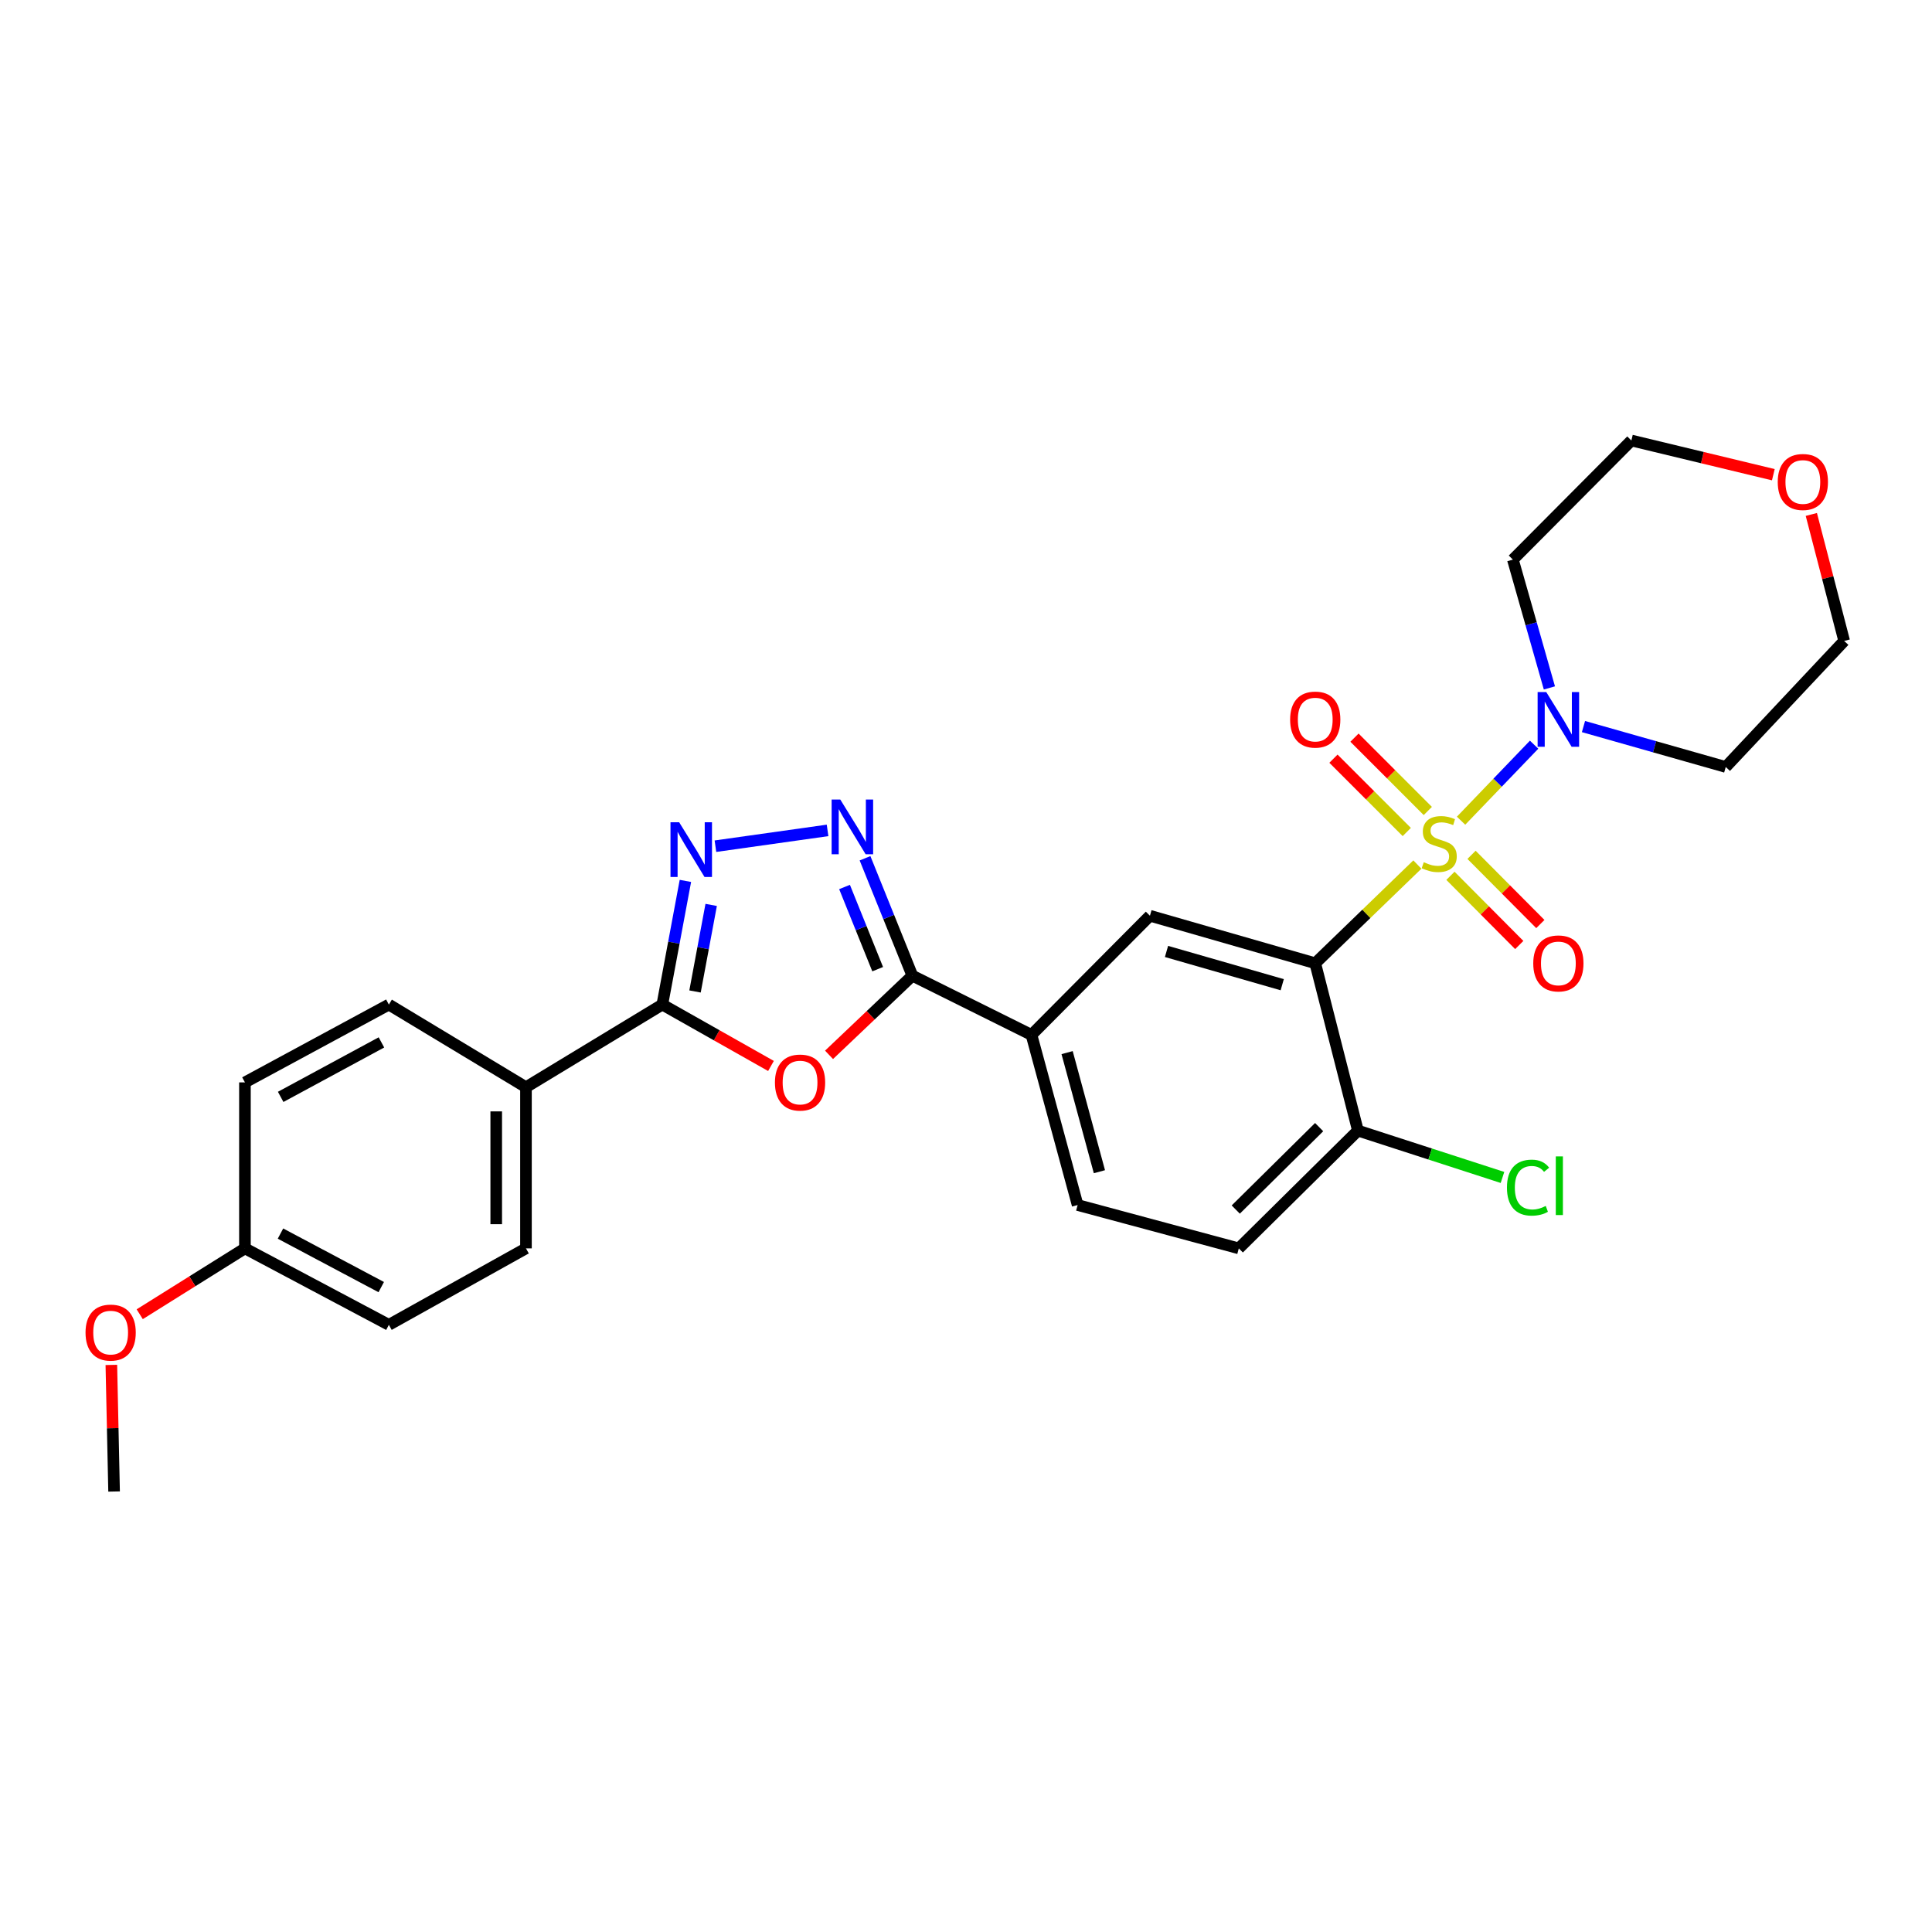 <?xml version='1.0' encoding='iso-8859-1'?>
<svg version='1.1' baseProfile='full'
              xmlns='http://www.w3.org/2000/svg'
                      xmlns:rdkit='http://www.rdkit.org/xml'
                      xmlns:xlink='http://www.w3.org/1999/xlink'
                  xml:space='preserve'
width='1000px' height='1000px' viewBox='0 0 1000 1000'>
<!-- END OF HEADER -->
<rect style='opacity:1.0;fill:#FFFFFF;stroke:none' width='1000' height='1000' x='0' y='0'> </rect>
<path class='bond-0' d='M 733.626,447.489 L 707.197,473.035' style='fill:none;fill-rule:evenodd;stroke:#CCCC00;stroke-width:6px;stroke-linecap:butt;stroke-linejoin:miter;stroke-opacity:1' />
<path class='bond-0' d='M 707.197,473.035 L 680.767,498.58' style='fill:none;fill-rule:evenodd;stroke:#000000;stroke-width:6px;stroke-linecap:butt;stroke-linejoin:miter;stroke-opacity:1' />
<path class='bond-6' d='M 756.243,424.792 L 775.148,405.118' style='fill:none;fill-rule:evenodd;stroke:#CCCC00;stroke-width:6px;stroke-linecap:butt;stroke-linejoin:miter;stroke-opacity:1' />
<path class='bond-6' d='M 775.148,405.118 L 794.053,385.445' style='fill:none;fill-rule:evenodd;stroke:#0000FF;stroke-width:6px;stroke-linecap:butt;stroke-linejoin:miter;stroke-opacity:1' />
<path class='bond-9' d='M 739.032,419.764 L 720.055,400.784' style='fill:none;fill-rule:evenodd;stroke:#CCCC00;stroke-width:6px;stroke-linecap:butt;stroke-linejoin:miter;stroke-opacity:1' />
<path class='bond-9' d='M 720.055,400.784 L 701.078,381.805' style='fill:none;fill-rule:evenodd;stroke:#FF0000;stroke-width:6px;stroke-linecap:butt;stroke-linejoin:miter;stroke-opacity:1' />
<path class='bond-9' d='M 728.145,430.649 L 709.168,411.669' style='fill:none;fill-rule:evenodd;stroke:#CCCC00;stroke-width:6px;stroke-linecap:butt;stroke-linejoin:miter;stroke-opacity:1' />
<path class='bond-9' d='M 709.168,411.669 L 690.191,392.69' style='fill:none;fill-rule:evenodd;stroke:#FF0000;stroke-width:6px;stroke-linecap:butt;stroke-linejoin:miter;stroke-opacity:1' />
<path class='bond-10' d='M 750.746,453.315 L 768.555,471.226' style='fill:none;fill-rule:evenodd;stroke:#CCCC00;stroke-width:6px;stroke-linecap:butt;stroke-linejoin:miter;stroke-opacity:1' />
<path class='bond-10' d='M 768.555,471.226 L 786.365,489.136' style='fill:none;fill-rule:evenodd;stroke:#FF0000;stroke-width:6px;stroke-linecap:butt;stroke-linejoin:miter;stroke-opacity:1' />
<path class='bond-10' d='M 761.662,442.46 L 779.472,460.371' style='fill:none;fill-rule:evenodd;stroke:#CCCC00;stroke-width:6px;stroke-linecap:butt;stroke-linejoin:miter;stroke-opacity:1' />
<path class='bond-10' d='M 779.472,460.371 L 797.281,478.282' style='fill:none;fill-rule:evenodd;stroke:#FF0000;stroke-width:6px;stroke-linecap:butt;stroke-linejoin:miter;stroke-opacity:1' />
<path class='bond-7' d='M 680.767,498.58 L 595.198,473.983' style='fill:none;fill-rule:evenodd;stroke:#000000;stroke-width:6px;stroke-linecap:butt;stroke-linejoin:miter;stroke-opacity:1' />
<path class='bond-7' d='M 663.678,509.686 L 603.78,492.468' style='fill:none;fill-rule:evenodd;stroke:#000000;stroke-width:6px;stroke-linecap:butt;stroke-linejoin:miter;stroke-opacity:1' />
<path class='bond-11' d='M 680.767,498.58 L 702.858,585.201' style='fill:none;fill-rule:evenodd;stroke:#000000;stroke-width:6px;stroke-linecap:butt;stroke-linejoin:miter;stroke-opacity:1' />
<path class='bond-1' d='M 429.109,545.986 L 450.673,525.495' style='fill:none;fill-rule:evenodd;stroke:#FF0000;stroke-width:6px;stroke-linecap:butt;stroke-linejoin:miter;stroke-opacity:1' />
<path class='bond-1' d='M 450.673,525.495 L 472.236,505.003' style='fill:none;fill-rule:evenodd;stroke:#000000;stroke-width:6px;stroke-linecap:butt;stroke-linejoin:miter;stroke-opacity:1' />
<path class='bond-5' d='M 399.057,551.742 L 370.937,535.852' style='fill:none;fill-rule:evenodd;stroke:#FF0000;stroke-width:6px;stroke-linecap:butt;stroke-linejoin:miter;stroke-opacity:1' />
<path class='bond-5' d='M 370.937,535.852 L 342.818,519.962' style='fill:none;fill-rule:evenodd;stroke:#000000;stroke-width:6px;stroke-linecap:butt;stroke-linejoin:miter;stroke-opacity:1' />
<path class='bond-2' d='M 472.236,505.003 L 533.892,535.656' style='fill:none;fill-rule:evenodd;stroke:#000000;stroke-width:6px;stroke-linecap:butt;stroke-linejoin:miter;stroke-opacity:1' />
<path class='bond-3' d='M 472.236,505.003 L 459.986,474.621' style='fill:none;fill-rule:evenodd;stroke:#000000;stroke-width:6px;stroke-linecap:butt;stroke-linejoin:miter;stroke-opacity:1' />
<path class='bond-3' d='M 459.986,474.621 L 447.736,444.239' style='fill:none;fill-rule:evenodd;stroke:#0000FF;stroke-width:6px;stroke-linecap:butt;stroke-linejoin:miter;stroke-opacity:1' />
<path class='bond-3' d='M 454.284,501.646 L 445.709,480.378' style='fill:none;fill-rule:evenodd;stroke:#000000;stroke-width:6px;stroke-linecap:butt;stroke-linejoin:miter;stroke-opacity:1' />
<path class='bond-3' d='M 445.709,480.378 L 437.134,459.111' style='fill:none;fill-rule:evenodd;stroke:#0000FF;stroke-width:6px;stroke-linecap:butt;stroke-linejoin:miter;stroke-opacity:1' />
<path class='bond-4' d='M 428.345,429.814 L 370.306,437.991' style='fill:none;fill-rule:evenodd;stroke:#0000FF;stroke-width:6px;stroke-linecap:butt;stroke-linejoin:miter;stroke-opacity:1' />
<path class='bond-30' d='M 354.762,455.955 L 348.79,487.958' style='fill:none;fill-rule:evenodd;stroke:#0000FF;stroke-width:6px;stroke-linecap:butt;stroke-linejoin:miter;stroke-opacity:1' />
<path class='bond-30' d='M 348.79,487.958 L 342.818,519.962' style='fill:none;fill-rule:evenodd;stroke:#000000;stroke-width:6px;stroke-linecap:butt;stroke-linejoin:miter;stroke-opacity:1' />
<path class='bond-30' d='M 368.104,468.38 L 363.923,490.782' style='fill:none;fill-rule:evenodd;stroke:#0000FF;stroke-width:6px;stroke-linecap:butt;stroke-linejoin:miter;stroke-opacity:1' />
<path class='bond-30' d='M 363.923,490.782 L 359.743,513.185' style='fill:none;fill-rule:evenodd;stroke:#000000;stroke-width:6px;stroke-linecap:butt;stroke-linejoin:miter;stroke-opacity:1' />
<path class='bond-12' d='M 342.818,519.962 L 272.241,562.742' style='fill:none;fill-rule:evenodd;stroke:#000000;stroke-width:6px;stroke-linecap:butt;stroke-linejoin:miter;stroke-opacity:1' />
<path class='bond-18' d='M 801.968,356.067 L 792.516,322.862' style='fill:none;fill-rule:evenodd;stroke:#0000FF;stroke-width:6px;stroke-linecap:butt;stroke-linejoin:miter;stroke-opacity:1' />
<path class='bond-18' d='M 792.516,322.862 L 783.065,289.656' style='fill:none;fill-rule:evenodd;stroke:#000000;stroke-width:6px;stroke-linecap:butt;stroke-linejoin:miter;stroke-opacity:1' />
<path class='bond-19' d='M 819.602,376.068 L 856.421,386.525' style='fill:none;fill-rule:evenodd;stroke:#0000FF;stroke-width:6px;stroke-linecap:butt;stroke-linejoin:miter;stroke-opacity:1' />
<path class='bond-19' d='M 856.421,386.525 L 893.24,396.983' style='fill:none;fill-rule:evenodd;stroke:#000000;stroke-width:6px;stroke-linecap:butt;stroke-linejoin:miter;stroke-opacity:1' />
<path class='bond-8' d='M 595.198,473.983 L 533.892,535.656' style='fill:none;fill-rule:evenodd;stroke:#000000;stroke-width:6px;stroke-linecap:butt;stroke-linejoin:miter;stroke-opacity:1' />
<path class='bond-29' d='M 533.892,535.656 L 557.78,623.714' style='fill:none;fill-rule:evenodd;stroke:#000000;stroke-width:6px;stroke-linecap:butt;stroke-linejoin:miter;stroke-opacity:1' />
<path class='bond-29' d='M 552.333,544.834 L 569.055,606.475' style='fill:none;fill-rule:evenodd;stroke:#000000;stroke-width:6px;stroke-linecap:butt;stroke-linejoin:miter;stroke-opacity:1' />
<path class='bond-14' d='M 702.858,585.201 L 641.202,646.156' style='fill:none;fill-rule:evenodd;stroke:#000000;stroke-width:6px;stroke-linecap:butt;stroke-linejoin:miter;stroke-opacity:1' />
<path class='bond-14' d='M 682.787,583.397 L 639.627,626.065' style='fill:none;fill-rule:evenodd;stroke:#000000;stroke-width:6px;stroke-linecap:butt;stroke-linejoin:miter;stroke-opacity:1' />
<path class='bond-20' d='M 702.858,585.201 L 740.27,597.323' style='fill:none;fill-rule:evenodd;stroke:#000000;stroke-width:6px;stroke-linecap:butt;stroke-linejoin:miter;stroke-opacity:1' />
<path class='bond-20' d='M 740.27,597.323 L 777.682,609.445' style='fill:none;fill-rule:evenodd;stroke:#00CC00;stroke-width:6px;stroke-linecap:butt;stroke-linejoin:miter;stroke-opacity:1' />
<path class='bond-16' d='M 272.241,562.742 L 272.241,646.156' style='fill:none;fill-rule:evenodd;stroke:#000000;stroke-width:6px;stroke-linecap:butt;stroke-linejoin:miter;stroke-opacity:1' />
<path class='bond-16' d='M 256.847,575.254 L 256.847,633.644' style='fill:none;fill-rule:evenodd;stroke:#000000;stroke-width:6px;stroke-linecap:butt;stroke-linejoin:miter;stroke-opacity:1' />
<path class='bond-17' d='M 272.241,562.742 L 201.28,519.962' style='fill:none;fill-rule:evenodd;stroke:#000000;stroke-width:6px;stroke-linecap:butt;stroke-linejoin:miter;stroke-opacity:1' />
<path class='bond-13' d='M 557.78,623.714 L 641.202,646.156' style='fill:none;fill-rule:evenodd;stroke:#000000;stroke-width:6px;stroke-linecap:butt;stroke-linejoin:miter;stroke-opacity:1' />
<path class='bond-15' d='M 937.542,266.278 L 946.043,299.011' style='fill:none;fill-rule:evenodd;stroke:#FF0000;stroke-width:6px;stroke-linecap:butt;stroke-linejoin:miter;stroke-opacity:1' />
<path class='bond-15' d='M 946.043,299.011 L 954.545,331.744' style='fill:none;fill-rule:evenodd;stroke:#000000;stroke-width:6px;stroke-linecap:butt;stroke-linejoin:miter;stroke-opacity:1' />
<path class='bond-28' d='M 917.873,245.708 L 881.134,236.854' style='fill:none;fill-rule:evenodd;stroke:#FF0000;stroke-width:6px;stroke-linecap:butt;stroke-linejoin:miter;stroke-opacity:1' />
<path class='bond-28' d='M 881.134,236.854 L 844.396,228' style='fill:none;fill-rule:evenodd;stroke:#000000;stroke-width:6px;stroke-linecap:butt;stroke-linejoin:miter;stroke-opacity:1' />
<path class='bond-22' d='M 272.241,646.156 L 201.28,685.738' style='fill:none;fill-rule:evenodd;stroke:#000000;stroke-width:6px;stroke-linecap:butt;stroke-linejoin:miter;stroke-opacity:1' />
<path class='bond-23' d='M 201.28,519.962 L 126.778,560.245' style='fill:none;fill-rule:evenodd;stroke:#000000;stroke-width:6px;stroke-linecap:butt;stroke-linejoin:miter;stroke-opacity:1' />
<path class='bond-23' d='M 197.427,539.546 L 145.275,567.744' style='fill:none;fill-rule:evenodd;stroke:#000000;stroke-width:6px;stroke-linecap:butt;stroke-linejoin:miter;stroke-opacity:1' />
<path class='bond-26' d='M 783.065,289.656 L 844.396,228' style='fill:none;fill-rule:evenodd;stroke:#000000;stroke-width:6px;stroke-linecap:butt;stroke-linejoin:miter;stroke-opacity:1' />
<path class='bond-25' d='M 893.24,396.983 L 954.545,331.744' style='fill:none;fill-rule:evenodd;stroke:#000000;stroke-width:6px;stroke-linecap:butt;stroke-linejoin:miter;stroke-opacity:1' />
<path class='bond-21' d='M 126.778,646.156 L 126.778,560.245' style='fill:none;fill-rule:evenodd;stroke:#000000;stroke-width:6px;stroke-linecap:butt;stroke-linejoin:miter;stroke-opacity:1' />
<path class='bond-24' d='M 126.778,646.156 L 99.549,663.2' style='fill:none;fill-rule:evenodd;stroke:#000000;stroke-width:6px;stroke-linecap:butt;stroke-linejoin:miter;stroke-opacity:1' />
<path class='bond-24' d='M 99.549,663.2 L 72.321,680.243' style='fill:none;fill-rule:evenodd;stroke:#FF0000;stroke-width:6px;stroke-linecap:butt;stroke-linejoin:miter;stroke-opacity:1' />
<path class='bond-31' d='M 126.778,646.156 L 201.28,685.738' style='fill:none;fill-rule:evenodd;stroke:#000000;stroke-width:6px;stroke-linecap:butt;stroke-linejoin:miter;stroke-opacity:1' />
<path class='bond-31' d='M 145.176,638.498 L 197.328,666.205' style='fill:none;fill-rule:evenodd;stroke:#000000;stroke-width:6px;stroke-linecap:butt;stroke-linejoin:miter;stroke-opacity:1' />
<path class='bond-27' d='M 57.634,706.482 L 58.342,739.241' style='fill:none;fill-rule:evenodd;stroke:#FF0000;stroke-width:6px;stroke-linecap:butt;stroke-linejoin:miter;stroke-opacity:1' />
<path class='bond-27' d='M 58.342,739.241 L 59.05,772' style='fill:none;fill-rule:evenodd;stroke:#000000;stroke-width:6px;stroke-linecap:butt;stroke-linejoin:miter;stroke-opacity:1' />
<path  class='atom-0' d='M 736.937 446.277
Q 737.257 446.397, 738.577 446.957
Q 739.897 447.517, 741.337 447.877
Q 742.817 448.197, 744.257 448.197
Q 746.937 448.197, 748.497 446.917
Q 750.057 445.597, 750.057 443.317
Q 750.057 441.757, 749.257 440.797
Q 748.497 439.837, 747.297 439.317
Q 746.097 438.797, 744.097 438.197
Q 741.577 437.437, 740.057 436.717
Q 738.577 435.997, 737.497 434.477
Q 736.457 432.957, 736.457 430.397
Q 736.457 426.837, 738.857 424.637
Q 741.297 422.437, 746.097 422.437
Q 749.377 422.437, 753.097 423.997
L 752.177 427.077
Q 748.777 425.677, 746.217 425.677
Q 743.457 425.677, 741.937 426.837
Q 740.417 427.957, 740.457 429.917
Q 740.457 431.437, 741.217 432.357
Q 742.017 433.277, 743.137 433.797
Q 744.297 434.317, 746.217 434.917
Q 748.777 435.717, 750.297 436.517
Q 751.817 437.317, 752.897 438.957
Q 754.017 440.557, 754.017 443.317
Q 754.017 447.237, 751.377 449.357
Q 748.777 451.437, 744.417 451.437
Q 741.897 451.437, 739.977 450.877
Q 738.097 450.357, 735.857 449.437
L 736.937 446.277
' fill='#CCCC00'/>
<path  class='atom-2' d='M 401.104 560.325
Q 401.104 553.525, 404.464 549.725
Q 407.824 545.925, 414.104 545.925
Q 420.384 545.925, 423.744 549.725
Q 427.104 553.525, 427.104 560.325
Q 427.104 567.205, 423.704 571.125
Q 420.304 575.005, 414.104 575.005
Q 407.864 575.005, 404.464 571.125
Q 401.104 567.245, 401.104 560.325
M 414.104 571.805
Q 418.424 571.805, 420.744 568.925
Q 423.104 566.005, 423.104 560.325
Q 423.104 554.765, 420.744 551.965
Q 418.424 549.125, 414.104 549.125
Q 409.784 549.125, 407.424 551.925
Q 405.104 554.725, 405.104 560.325
Q 405.104 566.045, 407.424 568.925
Q 409.784 571.805, 414.104 571.805
' fill='#FF0000'/>
<path  class='atom-4' d='M 434.93 413.844
L 444.21 428.844
Q 445.13 430.324, 446.61 433.004
Q 448.09 435.684, 448.17 435.844
L 448.17 413.844
L 451.93 413.844
L 451.93 442.164
L 448.05 442.164
L 438.09 425.764
Q 436.93 423.844, 435.69 421.644
Q 434.49 419.444, 434.13 418.764
L 434.13 442.164
L 430.45 442.164
L 430.45 413.844
L 434.93 413.844
' fill='#0000FF'/>
<path  class='atom-5' d='M 351.525 425.595
L 360.805 440.595
Q 361.725 442.075, 363.205 444.755
Q 364.685 447.435, 364.765 447.595
L 364.765 425.595
L 368.525 425.595
L 368.525 453.915
L 364.645 453.915
L 354.685 437.515
Q 353.525 435.595, 352.285 433.395
Q 351.085 431.195, 350.725 430.515
L 350.725 453.915
L 347.045 453.915
L 347.045 425.595
L 351.525 425.595
' fill='#0000FF'/>
<path  class='atom-7' d='M 800.35 358.217
L 809.63 373.217
Q 810.55 374.697, 812.03 377.377
Q 813.51 380.057, 813.59 380.217
L 813.59 358.217
L 817.35 358.217
L 817.35 386.537
L 813.47 386.537
L 803.51 370.137
Q 802.35 368.217, 801.11 366.017
Q 799.91 363.817, 799.55 363.137
L 799.55 386.537
L 795.87 386.537
L 795.87 358.217
L 800.35 358.217
' fill='#0000FF'/>
<path  class='atom-10' d='M 667.767 372.457
Q 667.767 365.657, 671.127 361.857
Q 674.487 358.057, 680.767 358.057
Q 687.047 358.057, 690.407 361.857
Q 693.767 365.657, 693.767 372.457
Q 693.767 379.337, 690.367 383.257
Q 686.967 387.137, 680.767 387.137
Q 674.527 387.137, 671.127 383.257
Q 667.767 379.377, 667.767 372.457
M 680.767 383.937
Q 685.087 383.937, 687.407 381.057
Q 689.767 378.137, 689.767 372.457
Q 689.767 366.897, 687.407 364.097
Q 685.087 361.257, 680.767 361.257
Q 676.447 361.257, 674.087 364.057
Q 671.767 366.857, 671.767 372.457
Q 671.767 378.177, 674.087 381.057
Q 676.447 383.937, 680.767 383.937
' fill='#FF0000'/>
<path  class='atom-11' d='M 793.61 498.66
Q 793.61 491.86, 796.97 488.06
Q 800.33 484.26, 806.61 484.26
Q 812.89 484.26, 816.25 488.06
Q 819.61 491.86, 819.61 498.66
Q 819.61 505.54, 816.21 509.46
Q 812.81 513.34, 806.61 513.34
Q 800.37 513.34, 796.97 509.46
Q 793.61 505.58, 793.61 498.66
M 806.61 510.14
Q 810.93 510.14, 813.25 507.26
Q 815.61 504.34, 815.61 498.66
Q 815.61 493.1, 813.25 490.3
Q 810.93 487.46, 806.61 487.46
Q 802.29 487.46, 799.93 490.26
Q 797.61 493.06, 797.61 498.66
Q 797.61 504.38, 799.93 507.26
Q 802.29 510.14, 806.61 510.14
' fill='#FF0000'/>
<path  class='atom-16' d='M 920.155 249.471
Q 920.155 242.671, 923.515 238.871
Q 926.875 235.071, 933.155 235.071
Q 939.435 235.071, 942.795 238.871
Q 946.155 242.671, 946.155 249.471
Q 946.155 256.351, 942.755 260.271
Q 939.355 264.151, 933.155 264.151
Q 926.915 264.151, 923.515 260.271
Q 920.155 256.391, 920.155 249.471
M 933.155 260.951
Q 937.475 260.951, 939.795 258.071
Q 942.155 255.151, 942.155 249.471
Q 942.155 243.911, 939.795 241.111
Q 937.475 238.271, 933.155 238.271
Q 928.835 238.271, 926.475 241.071
Q 924.155 243.871, 924.155 249.471
Q 924.155 255.191, 926.475 258.071
Q 928.835 260.951, 933.155 260.951
' fill='#FF0000'/>
<path  class='atom-21' d='M 779.996 614.713
Q 779.996 607.673, 783.276 603.993
Q 786.596 600.273, 792.876 600.273
Q 798.716 600.273, 801.836 604.393
L 799.196 606.553
Q 796.916 603.553, 792.876 603.553
Q 788.596 603.553, 786.316 606.433
Q 784.076 609.273, 784.076 614.713
Q 784.076 620.313, 786.396 623.193
Q 788.756 626.073, 793.316 626.073
Q 796.436 626.073, 800.076 624.193
L 801.196 627.193
Q 799.716 628.153, 797.476 628.713
Q 795.236 629.273, 792.756 629.273
Q 786.596 629.273, 783.276 625.513
Q 779.996 621.753, 779.996 614.713
' fill='#00CC00'/>
<path  class='atom-21' d='M 805.276 598.553
L 808.956 598.553
L 808.956 628.913
L 805.276 628.913
L 805.276 598.553
' fill='#00CC00'/>
<path  class='atom-25' d='M 44.271 689.743
Q 44.271 682.943, 47.631 679.143
Q 50.991 675.343, 57.271 675.343
Q 63.551 675.343, 66.911 679.143
Q 70.271 682.943, 70.271 689.743
Q 70.271 696.623, 66.871 700.543
Q 63.471 704.423, 57.271 704.423
Q 51.031 704.423, 47.631 700.543
Q 44.271 696.663, 44.271 689.743
M 57.271 701.223
Q 61.591 701.223, 63.911 698.343
Q 66.271 695.423, 66.271 689.743
Q 66.271 684.183, 63.911 681.383
Q 61.591 678.543, 57.271 678.543
Q 52.951 678.543, 50.591 681.343
Q 48.271 684.143, 48.271 689.743
Q 48.271 695.463, 50.591 698.343
Q 52.951 701.223, 57.271 701.223
' fill='#FF0000'/>
</svg>
